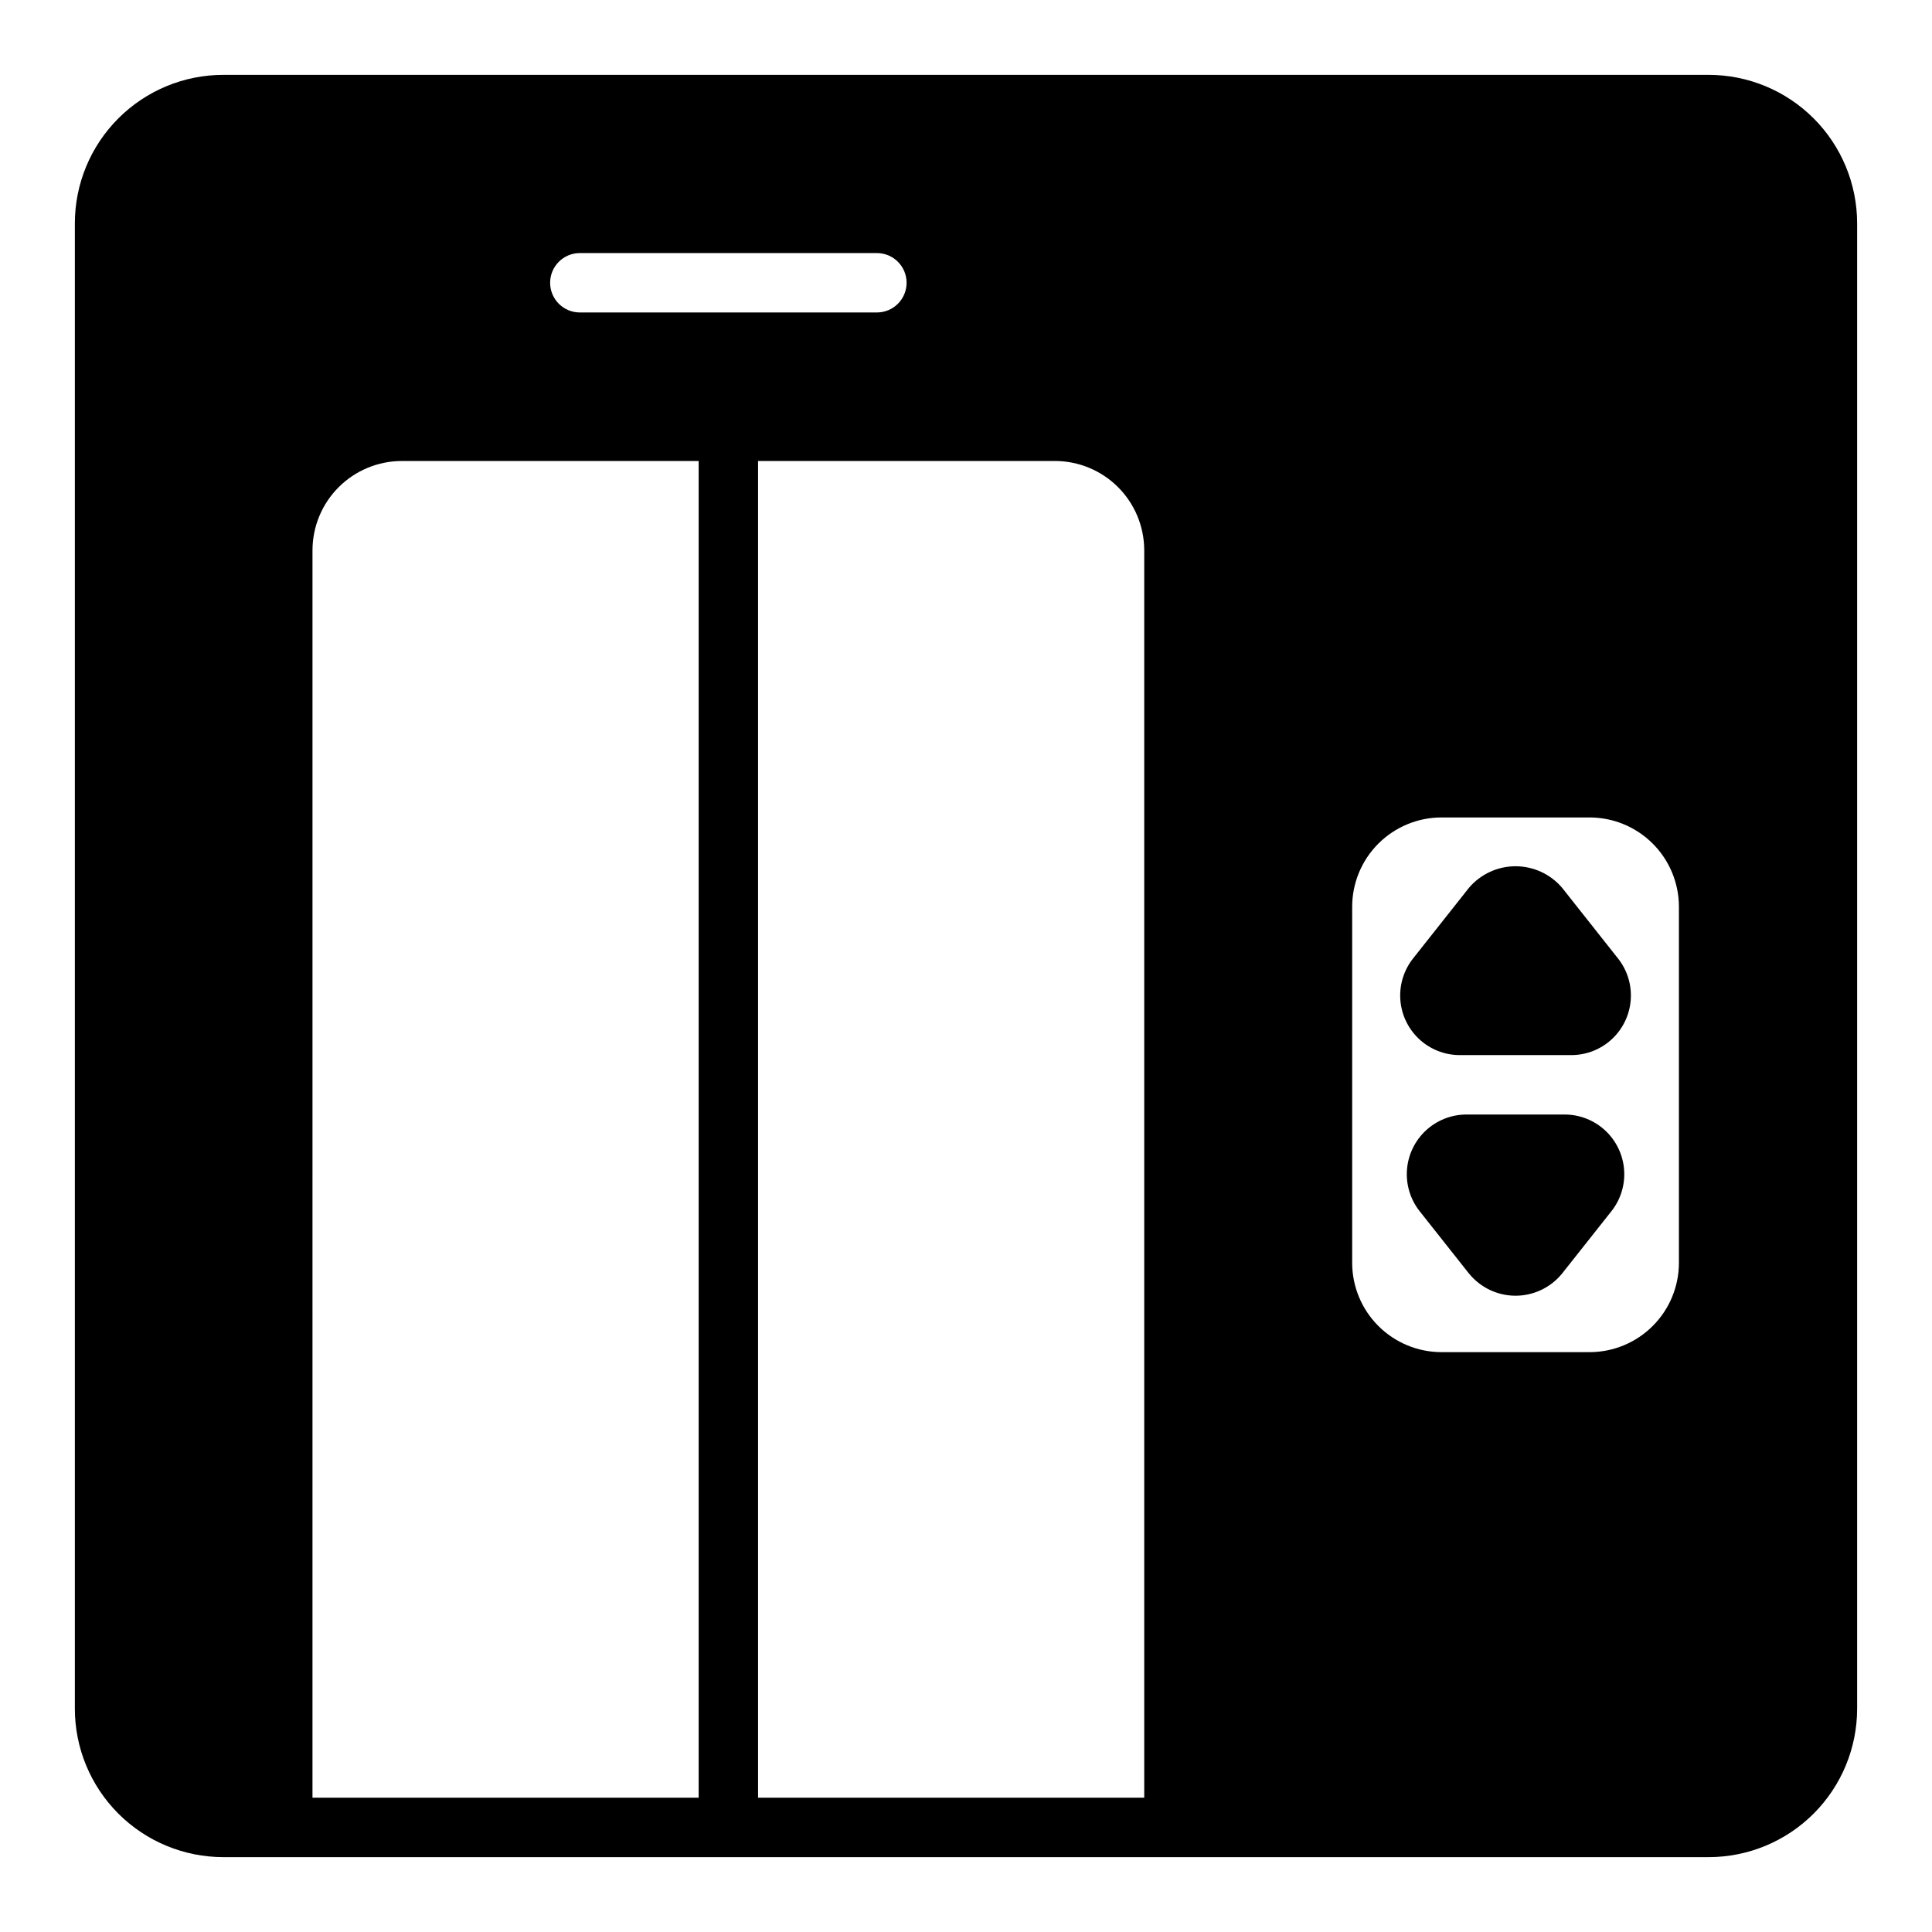 <?xml version="1.0" encoding="UTF-8"?>
<!-- Uploaded to: SVG Repo, www.svgrepo.com, Generator: SVG Repo Mixer Tools -->
<svg fill="#000000" width="800px" height="800px" version="1.1" viewBox="144 144 512 512" xmlns="http://www.w3.org/2000/svg">
 <g>
  <path d="m203.2 636.16h393.6c10.438 0 20.449-4.148 27.832-11.527 7.379-7.383 11.527-17.395 11.527-27.832v-393.6c0-10.441-4.148-20.453-11.527-27.832-7.383-7.383-17.395-11.531-27.832-11.531h-393.6c-10.441 0-20.453 4.148-27.832 11.531-7.383 7.379-11.531 17.391-11.531 27.832v393.6c0 10.438 4.148 20.449 11.531 27.832 7.379 7.379 17.391 11.527 27.832 11.527zm299.14-251.91c0.016-6.258 2.512-12.254 6.938-16.68 4.426-4.422 10.418-6.918 16.676-6.938h39.363c6.258 0.02 12.254 2.516 16.676 6.938 4.426 4.426 6.922 10.422 6.938 16.68v94.465c-0.016 6.258-2.512 12.254-6.938 16.68-4.422 4.422-10.418 6.918-16.676 6.938h-39.363c-6.258-0.02-12.25-2.516-16.676-6.938-4.426-4.426-6.922-10.422-6.938-16.68zm-55.105-94.465v330.62h-102.34v-354.24h78.719c6.258 0.016 12.254 2.512 16.68 6.938 4.426 4.422 6.918 10.418 6.938 16.676zm-149.57-78.719h78.719c4.348 0 7.871 3.523 7.871 7.871s-3.523 7.871-7.871 7.871h-78.719c-4.348 0-7.875-3.523-7.875-7.871s3.527-7.871 7.875-7.871zm-70.852 78.719c0.02-6.258 2.516-12.254 6.938-16.676 4.426-4.426 10.422-6.922 16.68-6.938h78.719v354.24h-102.34z"/>
  <path d="m530.68 423.61h29.914-0.004c3.945-0.043 7.731-1.562 10.609-4.258 2.879-2.695 4.648-6.367 4.957-10.297 0.312-3.934-0.859-7.84-3.285-10.949l-14.879-18.812c-3.078-3.633-7.598-5.727-12.355-5.727-4.762 0-9.281 2.094-12.359 5.727l-14.879 18.812c-2.422 3.109-3.594 7.016-3.285 10.949 0.309 3.93 2.078 7.602 4.957 10.297 2.883 2.695 6.664 4.215 10.609 4.258z"/>
  <path d="m558.78 439.36h-26.293c-3.945 0.039-7.738 1.551-10.625 4.238-2.891 2.691-4.672 6.363-4.992 10.297-0.32 3.938 0.844 7.848 3.258 10.969l13.145 16.609h0.004c3.016 3.734 7.559 5.906 12.359 5.906 4.797 0 9.34-2.172 12.355-5.906l13.145-16.609h0.004c2.414-3.121 3.578-7.031 3.258-10.969-0.32-3.934-2.102-7.606-4.992-10.297-2.887-2.688-6.68-4.199-10.625-4.238z"/>
 </g>
</svg>
